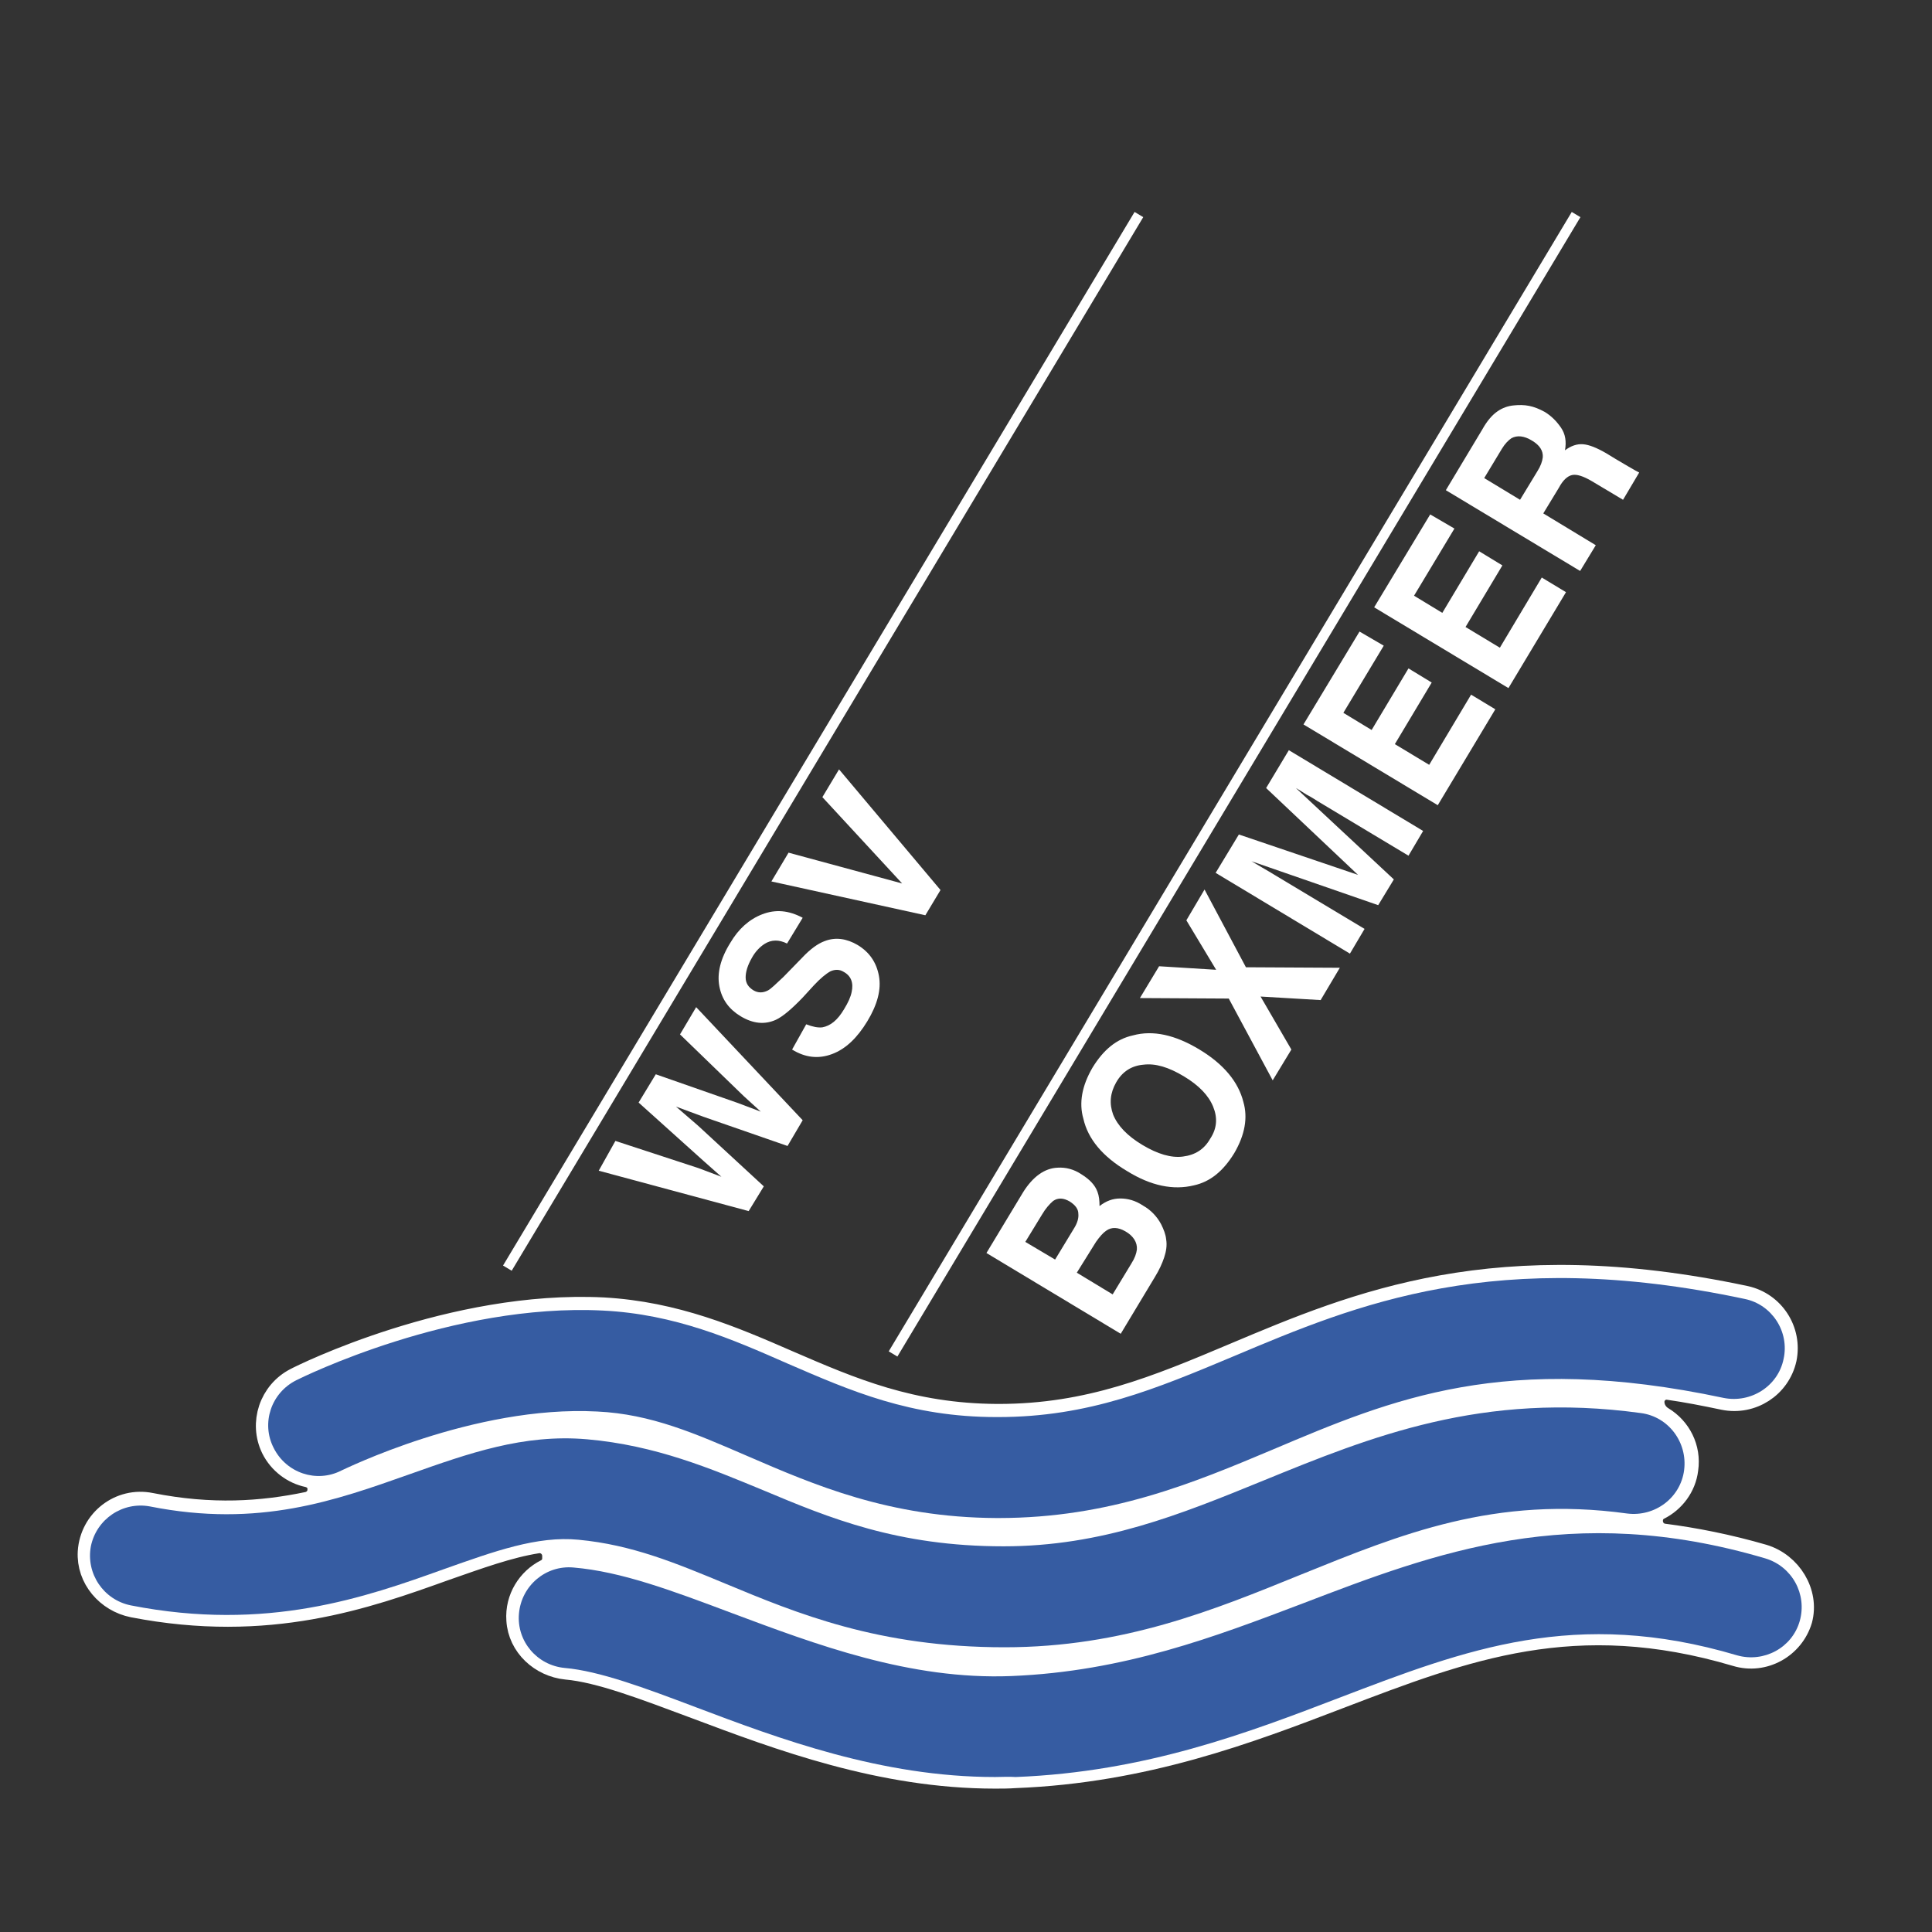 <?xml version="1.0" encoding="utf-8"?>
<!-- Generator: Adobe Illustrator 27.8.0, SVG Export Plug-In . SVG Version: 6.00 Build 0)  -->
<svg version="1.1" id="Layer_1" xmlns="http://www.w3.org/2000/svg" xmlns:xlink="http://www.w3.org/1999/xlink" x="0px" y="0px"
	 viewBox="0 0 382.7 382.7" style="enable-background:new 0 0 382.7 382.7;" xml:space="preserve">
<rect x="0" y="0" width="382.7" height="382.7" fill="#333333" stroke="none"/>
<style type="text/css">
	.st0{fill:#FFFFFF;stroke:#FFFFFF;stroke-width:5;stroke-miterlimit:10;}
	.st1{fill:#365CA2;}
	.st2{fill:none;stroke:#FFFFFF;stroke-width:2;stroke-miterlimit:10;}
	.st3{fill:#FFFFFF;}
</style>
<g>
	<path class="st0" d="M349.2,308.4c-6.9-2-13.5-3.3-19.7-4.1c-1.5-0.2-2.6-1.5-2.6-3v-0.1c0-1.1,0.6-2.1,1.6-2.6
		c2.8-1.4,5-4.2,5.4-7.6c0.6-4.1-1.4-7.9-4.7-9.9c-1.2-0.7-2-2-2-3.4l0,0c0-1.8,1.6-3.2,3.4-2.9c3.5,0.5,7.1,1.2,10.9,2
		c5.4,1.1,10.7-2.3,11.9-7.7c1.1-5.4-2.3-10.7-7.7-11.9c-49.4-10.5-76.9,1.1-101.1,11.3c-15.4,6.5-28.8,12.1-46.8,12.1
		c-0.1,0-0.2,0-0.3,0c-17.1-0.1-28.9-5.2-41.4-10.6c-11-4.8-22.4-9.7-36.6-10.5C89.6,258,60,272.7,58.7,273.4
		c-4.9,2.5-6.9,8.5-4.5,13.4c1.4,2.8,4,4.7,6.8,5.3c1.4,0.3,2.4,1.4,2.4,2.8v0.2c0,1.4-1,2.6-2.4,2.9c-9.1,1.9-19.1,2.6-31.2,0.2
		c-5.9-1.2-11.5,3.1-11.9,9.2c-0.3,5.1,3.5,9.5,8.5,10.5c26.8,5.2,46.1-1.7,61.7-7.3c6.6-2.3,12.6-4.5,18.3-5.4
		c1.9-0.3,3.5,1.2,3.5,3v0.5c0,1.1-0.6,2.1-1.6,2.6c-3.4,1.7-5.8,5.4-5.5,9.6c0.3,5,4.5,8.8,9.4,9.3c6.7,0.6,15.5,4,25.7,7.8
		c16.5,6.2,36.7,13.8,59.2,13.8c1.3,0,2.6,0,4-0.1c25.6-1,46.1-8.8,64.1-15.7c25.1-9.6,46.8-17.9,78.8-8.4
		c5.3,1.6,10.9-1.5,12.5-6.8C357.9,315.6,354.5,310,349.2,308.4z"/>
	<path class="st1" d="M197.8,300.7c-0.1,0-0.2,0-0.4,0c-21.3-0.1-36.2-6.6-49.4-12.3c-10.2-4.4-19-8.3-29.7-8.8
		c-24.5-1.3-50.4,11.6-50.7,11.7c-4.9,2.5-10.9,0.5-13.4-4.5c-2.5-4.9-0.5-10.9,4.5-13.4c1.2-0.6,30.9-15.3,60.7-13.8
		c14.3,0.7,25.7,5.7,36.6,10.5c12.5,5.4,24.3,10.6,41.4,10.6c0.1,0,0.2,0,0.3,0c18,0,31.3-5.6,46.8-12.1
		c24.2-10.2,51.7-21.8,101.1-11.3c5.4,1.1,8.9,6.5,7.7,11.9c-1.1,5.4-6.5,8.8-11.9,7.7c-43.3-9.2-65.6,0.2-89.2,10.2
		C236.3,293.8,219.8,300.7,197.8,300.7z"/>
	<path class="st1" d="M199,326.3c-25,0-41.1-6.7-55.3-12.6c-9.9-4.1-18.5-7.7-29.1-8.7c-8.2-0.8-16.7,2.3-26.6,5.8
		c-15.6,5.6-35.1,12.5-62.1,7.2c-5.4-1.1-8.9-6.3-7.9-11.7c1.1-5.4,6.3-8.9,11.7-7.9c21.6,4.3,36.8-1.2,51.5-6.4
		c11.6-4.1,22.5-8,35.1-6.9c13.6,1.2,24.5,5.8,34.9,10.1c13.1,5.5,26.6,11.1,47.6,11.1c19.5,0,35-6.3,51.4-13
		c21.3-8.7,43.4-17.7,74.8-13.4c5.5,0.7,9.3,5.8,8.6,11.3c-0.7,5.5-5.8,9.3-11.3,8.6c-26.2-3.6-44.8,4.1-64.6,12.1
		C240.5,318.9,222.5,326.3,199,326.3z"/>
	<path class="st1" d="M197.1,352c-22.5,0-42.8-7.6-59.2-13.8c-10.3-3.9-19.2-7.2-26-7.8c-5.5-0.5-9.6-5.3-9.1-10.8s5.3-9.6,10.8-9.1
		c9.5,0.8,19.6,4.6,31.3,9c16.6,6.2,35.3,13.3,55.4,12.5c22.4-0.9,40.4-7.8,57.8-14.4c26.1-10,53.1-20.3,91.6-8.9
		c5.3,1.6,8.3,7.1,6.8,12.4s-7.1,8.3-12.4,6.8c-32-9.5-53.7-1.2-78.8,8.4c-18,6.9-38.4,14.7-64.1,15.7
		C199.8,351.9,198.4,352,197.1,352z"/>
	<line class="st2" x1="100.5" y1="251.2" x2="225.6" y2="42.5"/>
	<line class="st2" x1="176.9" y1="268.2" x2="312.2" y2="42.5"/>
	<g>
		<path class="st3" d="M121.9,226l16.5,5.4l4.5,1.7l-3.5-3.1l-12.9-11.6l3.4-5.6l16.3,5.7l4.5,1.7l-3.4-3.1l-12.6-12.2l3.2-5.4
			l21.1,22.4l-3,5.1l-16.7-5.8l-5.4-2l4.4,3.8l13,12l-3,4.9l-29.7-8L121.9,226z"/>
		<path class="st3" d="M159.7,202.9c1.3,0.5,2.3,0.7,3.2,0.6c1.6-0.3,3-1.4,4.3-3.6c0.8-1.3,1.3-2.4,1.5-3.4c0.4-1.8-0.1-3.2-1.6-4
			c-0.8-0.5-1.7-0.5-2.6-0.1c-0.9,0.5-2,1.4-3.3,2.8l-2.2,2.4c-2.2,2.3-4,3.8-5.3,4.4c-2.2,1-4.5,0.8-7-0.7
			c-2.3-1.4-3.7-3.3-4.2-5.9c-0.5-2.6,0.2-5.5,2.2-8.7c1.6-2.7,3.7-4.6,6.3-5.6s5.2-0.8,8,0.7l-3.1,5.1c-1.6-0.8-3.1-0.8-4.5,0.1
			c-0.9,0.6-1.8,1.5-2.5,2.8c-0.8,1.4-1.2,2.7-1.2,3.8c0,1.2,0.6,2,1.6,2.6c0.9,0.5,1.8,0.5,2.8,0c0.6-0.3,1.6-1.3,3.1-2.7l3.7-3.8
			c1.6-1.7,3.1-2.8,4.5-3.3c2.1-0.8,4.3-0.5,6.5,0.8c2.3,1.4,3.7,3.4,4.2,6.1c0.5,2.7-0.3,5.7-2.3,9s-4.3,5.5-7,6.5
			s-5.3,0.7-7.9-0.9L159.7,202.9z"/>
		<path class="st3" d="M162.9,157.9l3.3-5.5l20.1,23.9l-3,5l-30.5-6.7l3.4-5.7l22.5,6.1L162.9,157.9z"/>
	</g>
	<g>
		<path class="st3" d="M209.5,231.3c1.6-0.1,3.2,0.3,4.7,1.3c1.6,1,2.7,2.1,3.2,3.5c0.3,0.8,0.4,1.7,0.4,2.8c1.3-1,2.6-1.5,4.1-1.5
			s3,0.4,4.5,1.4c1.6,0.9,2.8,2.2,3.6,3.7c0.5,1,0.9,2,1,3c0.2,1.2,0,2.4-0.4,3.6c-0.4,1.2-1,2.5-1.8,3.8l-6.8,11.3l-26.6-16
			l7.3-12.1C204.6,233.1,206.9,231.4,209.5,231.3z M203.1,246l5.9,3.5l3.7-6.1c0.7-1.1,1-2.1,0.9-3c0-0.9-0.6-1.7-1.7-2.4
			c-1.2-0.7-2.3-0.8-3.3-0.1c-0.7,0.6-1.5,1.5-2.2,2.7L203.1,246z M213.3,252.1l7.1,4.3l3.7-6.1c0.7-1.1,1-2,1.1-2.8
			c0.1-1.4-0.7-2.7-2.3-3.6c-1.4-0.8-2.7-0.9-3.8-0.1c-0.6,0.4-1.3,1.2-2,2.2L213.3,252.1z"/>
		<path class="st3" d="M246.3,218.3c0.9,3.1,0.3,6.5-1.8,10.1c-2.2,3.6-4.8,5.7-8,6.4c-4.1,1-8.5,0.1-13.2-2.8
			c-4.9-2.9-7.8-6.4-8.7-10.4c-0.9-3.1-0.3-6.5,1.8-10.1c2.2-3.6,4.8-5.7,8-6.4c4-1.1,8.4-0.1,13.2,2.8
			C242.4,210.8,245.3,214.3,246.3,218.3z M240.3,219.2c-0.9-2.2-2.8-4.2-5.8-6s-5.6-2.6-8-2.3c-2.4,0.2-4.2,1.4-5.4,3.5
			s-1.4,4.2-0.6,6.4c0.9,2.2,2.8,4.2,5.8,6s5.7,2.6,8,2.3c2.4-0.3,4.2-1.4,5.4-3.5C241.1,223.5,241.2,221.4,240.3,219.2z"/>
		<path class="st3" d="M255.8,207.9l-3.7,6.1l-8.7-16.2l-17.6-0.1l3.8-6.3l11.3,0.7l-5.9-9.8l3.6-6.1l8.2,15.4l18.6,0.1l-3.8,6.4
			l-11.9-0.7L255.8,207.9z"/>
		<path class="st3" d="M250.8,156.1l4.5-7.5l26.6,16l-2.9,4.9l-18-10.8c-0.5-0.3-1.2-0.8-2.2-1.3c-0.9-0.6-1.6-1-2.1-1.3l19.4,18.1
			l-3.1,5.1l-25.1-8.7c0.5,0.3,1.2,0.7,2.2,1.3c0.9,0.5,1.7,1,2.2,1.3l18,10.8l-2.9,4.9l-26.6-16l4.6-7.6l23.6,8L250.8,156.1z"/>
		<path class="st3" d="M274.1,127.9l-8,13.3l5.6,3.4l7.3-12.2l4.6,2.8l-7.3,12.2l6.8,4.1l8.3-13.9l4.8,2.9l-11.4,19l-26.6-16
			l11.1-18.4L274.1,127.9z"/>
		<path class="st3" d="M288.1,104.7l-8,13.3l5.6,3.4l7.3-12.2l4.6,2.8l-7.3,12.2l6.8,4.1l8.3-13.9l4.8,2.9l-11.4,19l-26.6-16
			l11.1-18.4L288.1,104.7z"/>
		<path class="st3" d="M296.6,81.5c1-0.7,2.1-1.1,3.3-1.2c1-0.1,2-0.1,3,0.1s2,0.6,3.1,1.2c1.3,0.8,2.3,1.8,3.2,3.1
			c0.9,1.3,1.1,2.8,0.8,4.5c1.2-0.9,2.4-1.3,3.6-1.2c1.2,0.1,2.7,0.7,4.6,1.8l1.8,1.1c1.2,0.7,4.2,2.5,4.7,2.7l-3.2,5.4l-6.2-3.7
			c-1.7-1-3-1.4-3.9-1.2c-0.9,0.2-1.8,1-2.6,2.5l-3.1,5.1l10.4,6.3l-3.1,5.1l-26.6-16l7.2-12C294.6,83.3,295.6,82.2,296.6,81.5z
			 M294,94.7l7.1,4.3l3.4-5.6c0.7-1.1,1-2,1.1-2.8c0.1-1.3-0.6-2.4-2.1-3.3c-1.6-1-3-1.1-4.1-0.5c-0.6,0.4-1.3,1.1-1.9,2.1L294,94.7
			z"/>
	</g>
</g>
</svg>
